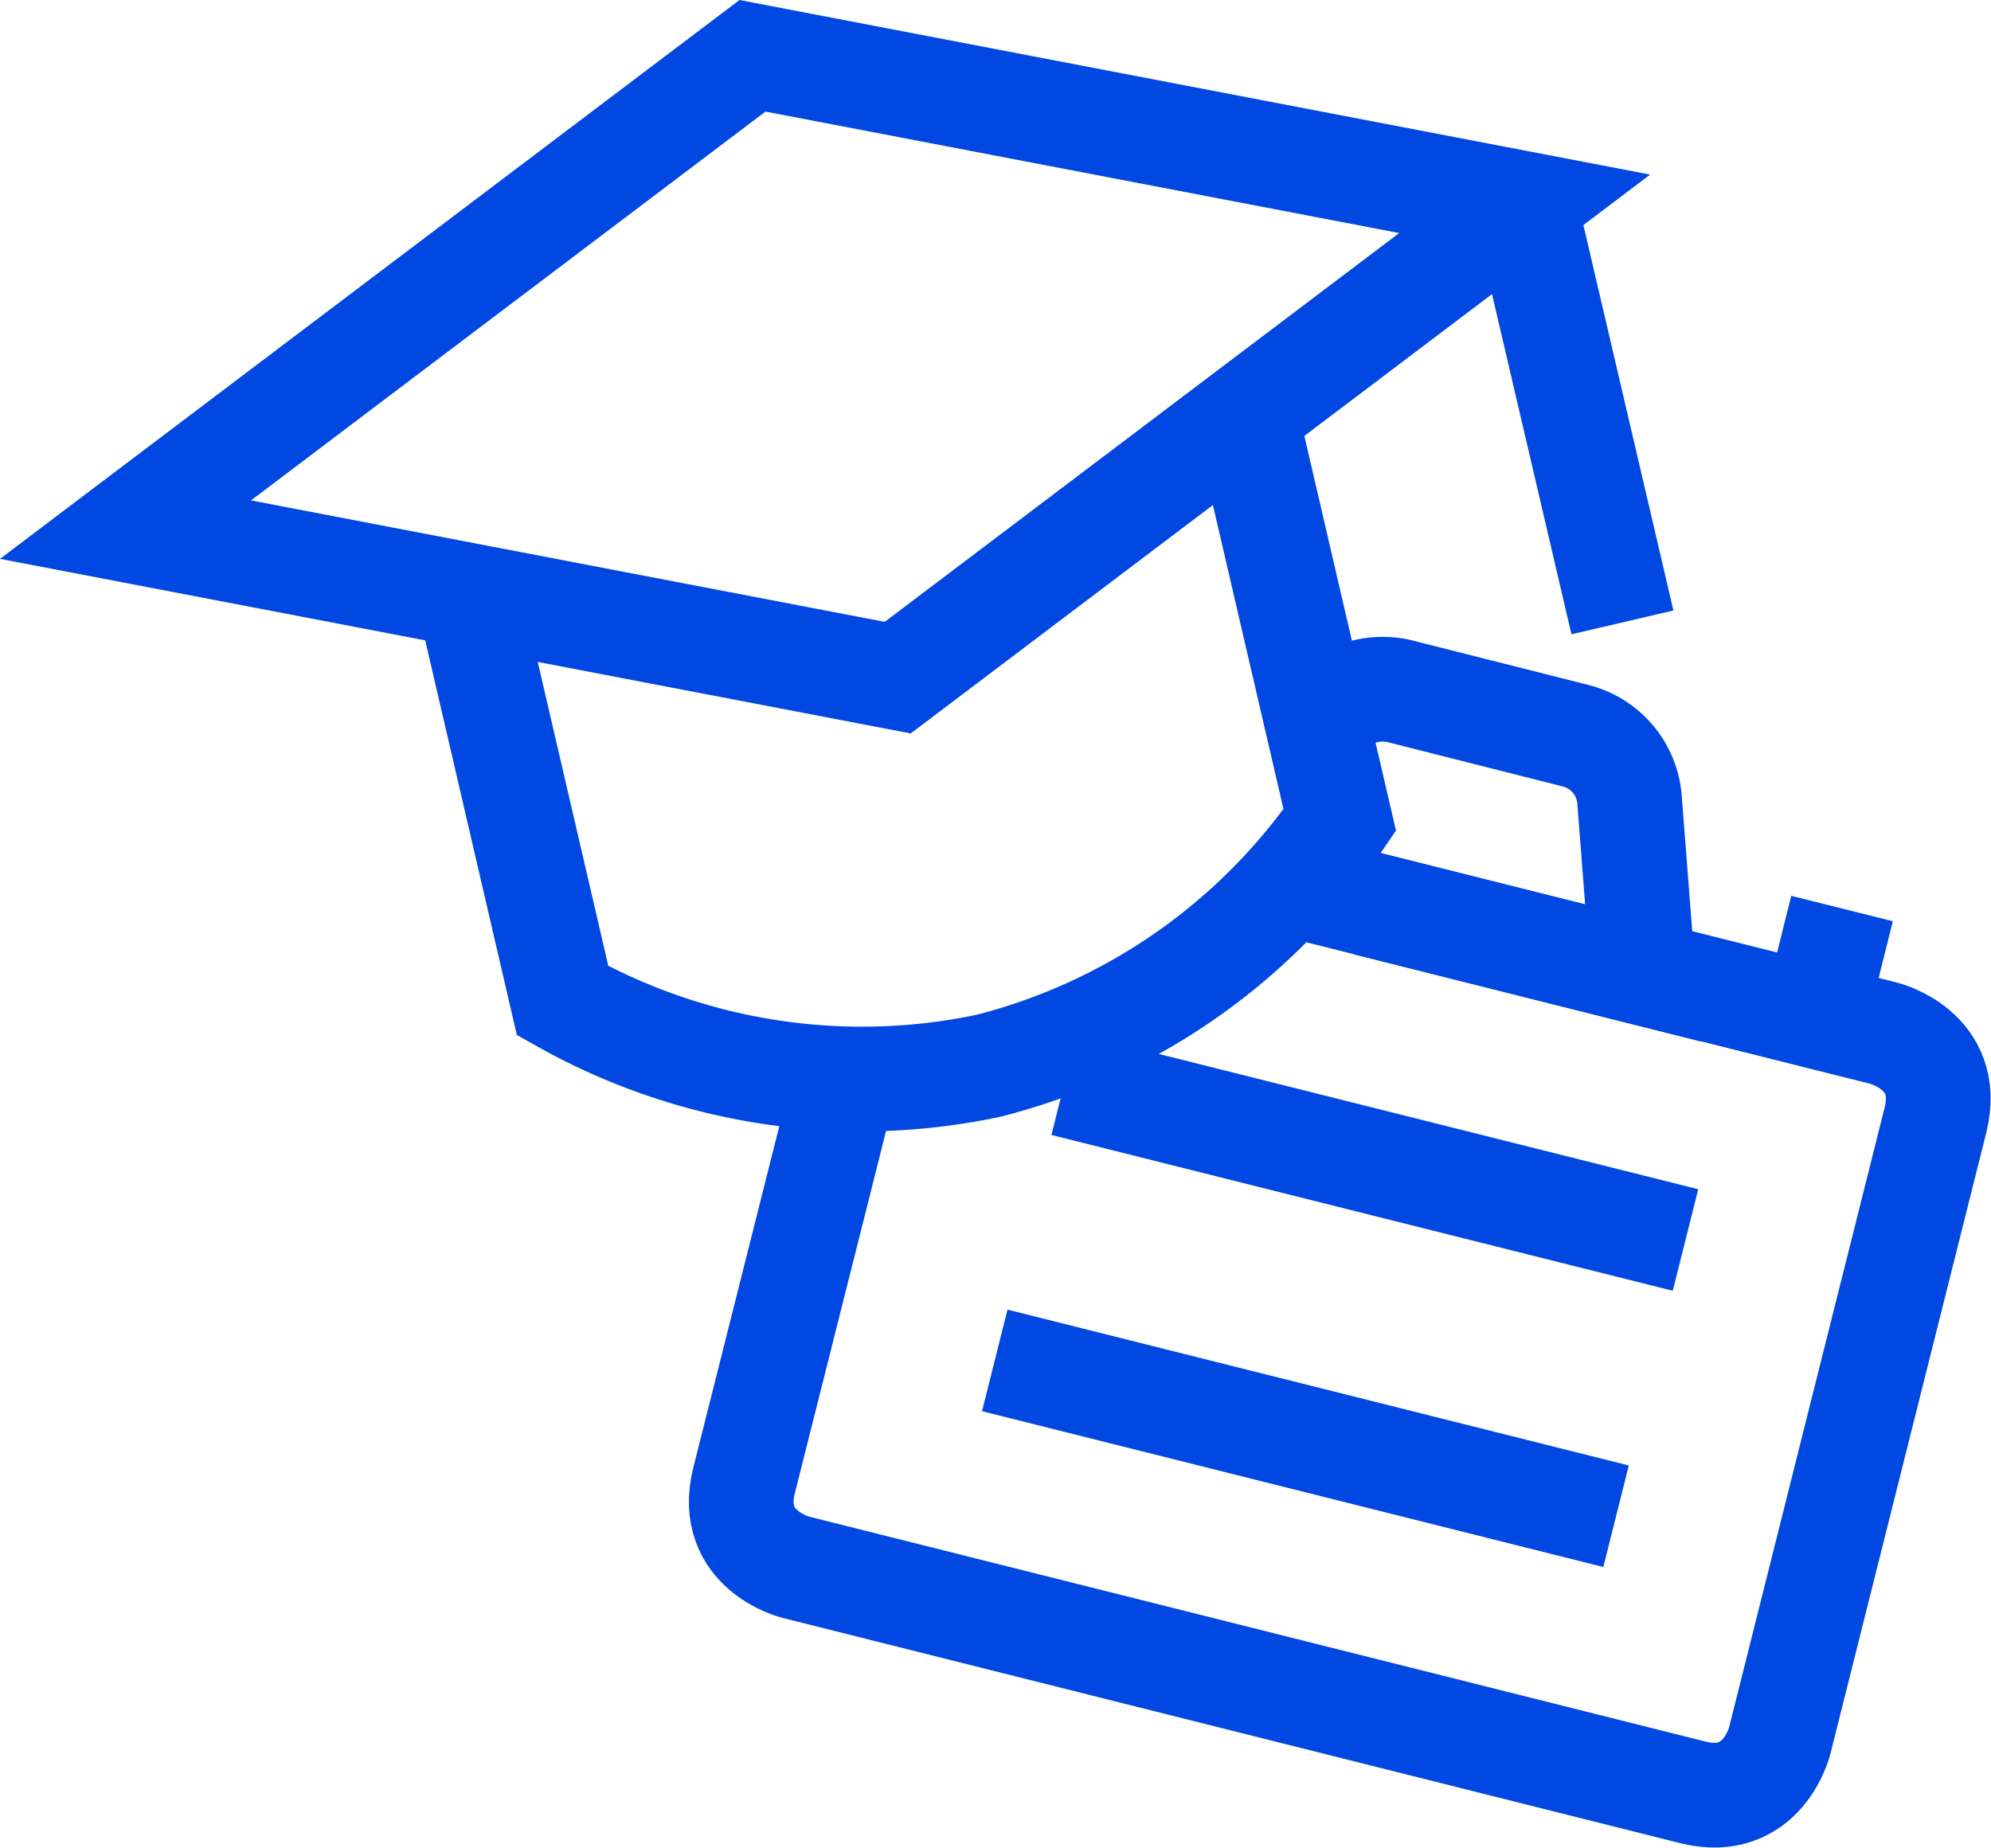 <svg xmlns="http://www.w3.org/2000/svg" width="123.593" height="114.737" viewBox="0 0 123.593 114.737">
  <g id="crediti" transform="translate(5.991 2.664)">
    <g id="Raggruppa_265" data-name="Raggruppa 265" transform="translate(1.8 0.8)">
      <path id="Tracciato_204" data-name="Tracciato 204" d="M21.55,2.89l6.069,25.99" transform="translate(65.304 6.301)" fill="none" stroke="#0148e2" stroke-width="6.5"/>
      <path id="Tracciato_205" data-name="Tracciato 205" d="M54.883,5.86l5.849,25.2a37.681,37.681,0,0,1-21.813,15.26,37.919,37.919,0,0,1-26.43-4.046L6.64,17.074" transform="translate(14.645 16.392)" fill="none" stroke="#0148e2" stroke-width="6.5"/>
      <path id="Tracciato_206" data-name="Tracciato 206" d="M1.8,30.221l47.935,9.191L88.654,9.991,40.72.8Z" transform="translate(-1.8 -0.8)" fill="none" stroke="#0148e2" stroke-width="6.5"/>
    </g>
    <g id="Raggruppa_266" data-name="Raggruppa 266" transform="translate(40.024 40.128)">
      <path id="Tracciato_207" data-name="Tracciato 207" d="M45.841,12.57,81.419,21.5s4.266,1.055,3.21,5.365L74.954,65.43S73.9,69.7,69.589,68.641L13.87,54.656S9.6,53.6,10.66,49.291l6.2-24.627" transform="translate(-10.492 -0.137)" fill="none" stroke="#0148e2" stroke-width="6.5"/>
      <path id="Tracciato_208" data-name="Tracciato 208" d="M15.05,15.32l38.568,9.675" transform="translate(4.995 9.206)" fill="none" stroke="#0148e2" stroke-width="6.5"/>
      <path id="Tracciato_209" data-name="Tracciato 209" d="M14.07,19.22l38.568,9.675" transform="translate(1.666 22.457)" fill="none" stroke="#0148e2" stroke-width="6.5"/>
      <path id="Tracciato_210" data-name="Tracciato 210" d="M20.577,23.055l17.151,4.31-.836-10.774a4.448,4.448,0,0,0-3.342-3.958L22.6,9.862a4.61,4.61,0,0,0-3.65.7" transform="translate(18.246 -9.743)" fill="none" stroke="#0148e2" stroke-width="6.5"/>
      <path id="Tracciato_211" data-name="Tracciato 211" d="M25.65,19.524l1.671-6.684" transform="translate(41.011 0.78)" fill="none" stroke="#0148e2" stroke-width="6.5"/>
    </g>
  </g>
</svg>
